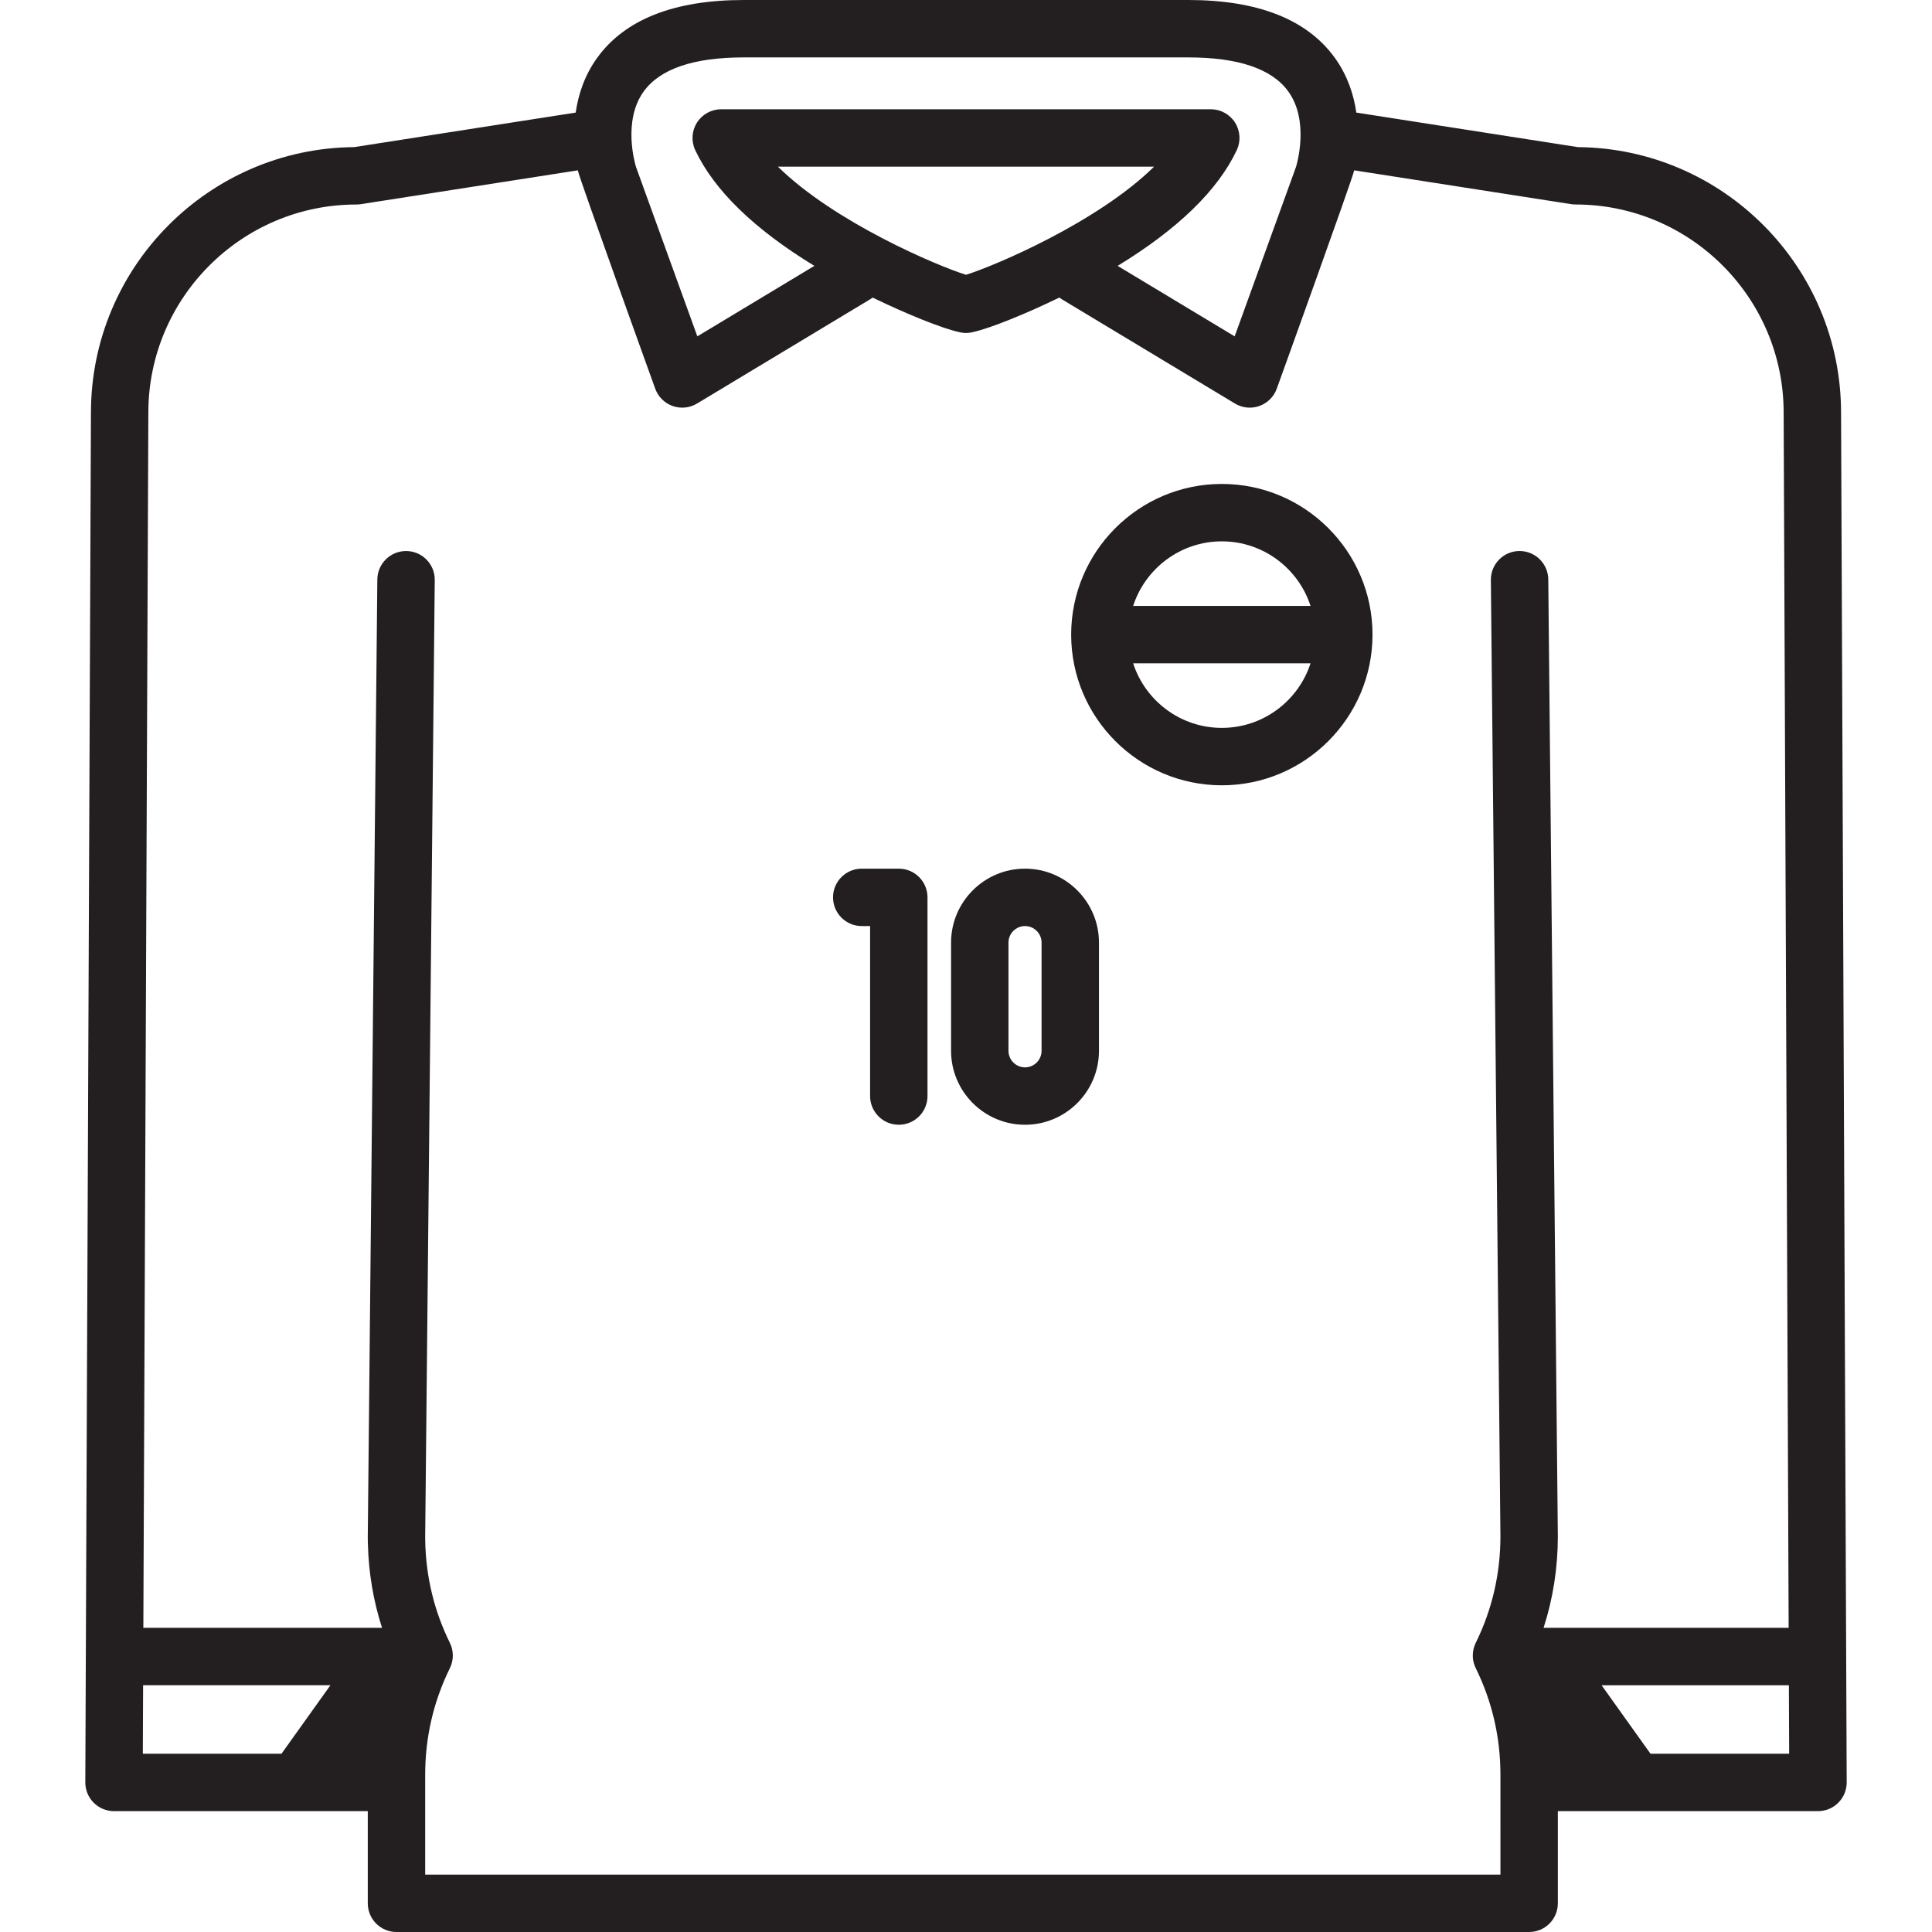 <?xml version="1.0" encoding="iso-8859-1"?>
<!-- Uploaded to: SVG Repo, www.svgrepo.com, Generator: SVG Repo Mixer Tools -->
<!DOCTYPE svg PUBLIC "-//W3C//DTD SVG 1.1//EN" "http://www.w3.org/Graphics/SVG/1.1/DTD/svg11.dtd">
<svg height="800px" width="800px" version="1.1" id="Capa_1" xmlns="http://www.w3.org/2000/svg" xmlns:xlink="http://www.w3.org/1999/xlink" 
	 viewBox="0 0 403.856 403.856" xml:space="preserve">
<g>
	<path style="fill:#231F20;" d="M384.846,86.223c0-0.007-0.001-0.014-0.001-0.021c-0.025-30.421-24.651-55.193-55.02-55.449
		l-46.306-7.219c-0.539-3.749-1.829-7.734-4.457-11.395C273.281,4.083,262.964,0,248.401,0h-92.945
		c-14.563,0-24.878,4.083-30.66,12.137c-2.628,3.661-3.918,7.647-4.457,11.396l-46.308,7.219
		c-30.368,0.256-54.994,25.028-55.02,55.449c0,0.007-0.001,0.014-0.001,0.021L17.832,372.57c-0.007,1.596,0.623,3.128,1.749,4.259
		s2.655,1.766,4.251,1.766h53.047v19.262c0,3.314,2.687,6,6,6h236.766c3.314,0,6-2.686,6-6v-19.262h54.379
		c1.596,0,3.125-0.636,4.251-1.766s1.756-2.663,1.749-4.259L384.846,86.223z M134.543,19.136C137.943,14.401,144.979,12,155.455,12
		h92.945c10.439,0,17.464,2.384,20.877,7.085c4.489,6.184,1.814,15.223,1.63,15.823L258.088,70.31l-24.463-14.734
		c12.562-7.663,20.929-15.776,24.897-24.175c0.878-1.859,0.744-4.038-0.356-5.774c-1.1-1.736-3.013-2.789-5.068-2.789H150.76
		c-2.056,0-3.969,1.053-5.068,2.789c-1.101,1.737-1.234,3.916-0.357,5.774c3.969,8.399,12.336,16.513,24.896,24.175L145.769,70.31
		L132.95,34.905C132.755,34.28,130.107,25.316,134.543,19.136z M162.612,34.838h78.635c-11.848,11.65-33.316,20.737-39.318,22.603
		C195.926,55.575,174.459,46.488,162.612,34.838z M29.915,352.275h39.153L58.84,366.595H29.857L29.915,352.275z M313.645,391.856
		H88.879v-20.872c0-7.826,1.735-15.319,5.158-22.272c0.823-1.671,0.823-3.63,0-5.301c-3.279-6.658-5.01-13.815-5.149-21.289
		c-0.002-0.113-0.004-0.227-0.005-0.34c-0.002-0.121-0.003-0.242-0.003-0.364c0-0.001,0-0.002,0-0.003c0-0.002,0-0.004,0-0.006
		c-0.001-0.08-0.001-0.16-0.001-0.24l2-199.924c0.033-3.313-2.626-6.027-5.94-6.06c-0.021,0-0.04,0-0.061,0
		c-3.286,0-5.966,2.647-5.999,5.94L76.88,321.018c-0.001,0.041-0.001,0.081-0.001,0.122c0,0.116,0,0.232,0.001,0.348
		c0,0.023,0,0.048,0,0.071c0.001,0.031,0.001,0.061,0.001,0.091c0,0.01,0,0.02,0,0.03c0,0.009,0,0.018,0.001,0.027
		c0,0.029,0,0.058,0,0.087c0.001,0.025,0.001,0.05,0.001,0.075c0,0.013,0,0.026,0.001,0.039c0,0.008,0,0.018,0,0.026
		c0,0,0,0.001,0,0.002c0,0.037,0.001,0.074,0.001,0.111c0.001,0.009,0.001,0.018,0.001,0.027c0,0.01,0,0.02,0,0.029
		c0,0.012,0.001,0.024,0.001,0.036c0,0.007,0,0.014,0,0.021c0,0.004,0,0.008,0,0.013c0.001,0.029,0.001,0.058,0.002,0.087
		c0,0.016,0,0.031,0.001,0.047c0,0.007,0,0.015,0,0.022c0,0.004,0,0.008,0,0.013c0.001,0.015,0.001,0.029,0.001,0.044
		c0.001,0.033,0.002,0.067,0.002,0.101c0,0.004,0,0.007,0.001,0.012c0,0.018,0,0.035,0.001,0.053c0,0.001,0,0.002,0,0.003
		c0,0.013,0,0.025,0.001,0.037c0,0.006,0,0.013,0,0.02c0,0.007,0,0.014,0.001,0.021c0,0.012,0,0.024,0,0.036
		c0,0.003,0,0.004,0.001,0.007c0.001,0.054,0.002,0.108,0.004,0.163c0,0.003,0,0.005,0,0.008c0.157,5.993,1.15,11.823,2.955,17.429
		H29.965L31.01,86.272c0-0.004-0.001-0.009-0.001-0.013c0-0.004,0.001-0.008,0.001-0.012c0-23.985,19.513-43.497,43.498-43.497
		c0.31,0,0.618-0.024,0.924-0.072l45.347-7.07c0.374,1.834,16.191,45.649,16.191,45.649c0.611,1.688,1.945,3.013,3.637,3.613
		c1.691,0.6,3.564,0.411,5.101-0.516l36.189-21.795c0.183-0.11,0.356-0.229,0.522-0.354c7.106,3.452,14.396,6.389,17.951,7.189
		c0.388,0.104,0.787,0.171,1.183,0.2c0.118,0.01,0.226,0.016,0.324,0.016c0.012-0.001,0.034,0,0.051-0.001
		c0.119,0.003,0.246-0.003,0.389-0.016c0.388-0.029,0.777-0.095,1.156-0.196c3.548-0.796,10.851-3.737,17.965-7.193
		c0.167,0.125,0.341,0.244,0.523,0.354l36.188,21.795c0.945,0.57,2.018,0.86,3.096,0.86c0.676,0,1.353-0.114,2.005-0.345
		c1.691-0.6,3.025-1.925,3.637-3.612c0,0,15.819-43.816,16.193-45.649l45.345,7.069c0.306,0.048,0.614,0.072,0.924,0.072
		c23.985,0,43.498,19.513,43.498,43.497c0,0.004,0.001,0.008,0.001,0.012c0,0.004-0.001,0.009-0.001,0.013l1.045,254.003h-51.226
		c1.977-6.138,2.979-12.543,2.979-19.135c0-0.023,0-0.046,0-0.069l-2-199.946c-0.033-3.293-2.713-5.94-5.999-5.94
		c-0.021,0-0.041,0-0.061,0c-3.314,0.033-5.974,2.746-5.94,6.06l2,199.895c0,7.825-1.735,15.318-5.158,22.272
		c-0.002,0.003-0.003,0.006-0.005,0.009c0,0.001-0.001,0.002-0.001,0.003c-0.002,0.002-0.003,0.004-0.004,0.007
		c0,0-0.001,0.001-0.001,0.001c-0.001,0.003-0.003,0.006-0.004,0.008v0.001c-0.41,0.845-0.604,1.739-0.604,2.62
		c0,0.543,0.074,1.081,0.218,1.599c0.053,0.192,0.116,0.382,0.189,0.569c0.001,0.001,0.001,0.002,0.001,0.003
		c0.001,0.001,0.001,0.001,0.001,0.002c0.07,0.18,0.149,0.357,0.236,0.53c3.405,6.938,5.132,14.412,5.132,22.218V391.856z
		 M345.017,366.595l-10.228-14.319h39.152l0.059,14.319H345.017z"/>
	<path style="fill:#231F20;" d="M187.881,181.58h-7.748c-3.314,0-6,2.687-6,6c0,3.313,2.686,6,6,6h1.748v35.535c0,3.313,2.686,6,6,6
		c3.313,0,6-2.687,6-6V187.58C193.881,184.266,191.195,181.58,187.881,181.58z"/>
	<path style="fill:#231F20;" d="M214.266,181.58c-8.524,0-15.459,6.935-15.459,15.459v22.617c0,8.524,6.935,15.459,15.459,15.459
		c8.523,0,15.457-6.935,15.457-15.459v-22.617C229.723,188.515,222.789,181.58,214.266,181.58z M217.723,219.656
		c0,1.907-1.551,3.459-3.457,3.459c-1.907,0-3.459-1.552-3.459-3.459v-22.617c0-1.907,1.552-3.459,3.459-3.459
		c1.906,0,3.457,1.552,3.457,3.459V219.656z"/>
	<path style="fill:#231F20;" d="M255.407,101.161c-17.367,0-31.496,14.129-31.496,31.497s14.129,31.497,31.496,31.497
		s31.496-14.129,31.496-31.497S272.774,101.161,255.407,101.161z M255.407,113.161c8.656,0,16.004,5.675,18.541,13.497h-37.082
		C239.403,118.836,246.75,113.161,255.407,113.161z M255.407,152.154c-8.656,0-16.004-5.675-18.541-13.497h37.082
		C271.411,146.479,264.063,152.154,255.407,152.154z"/>
</g>
</svg>